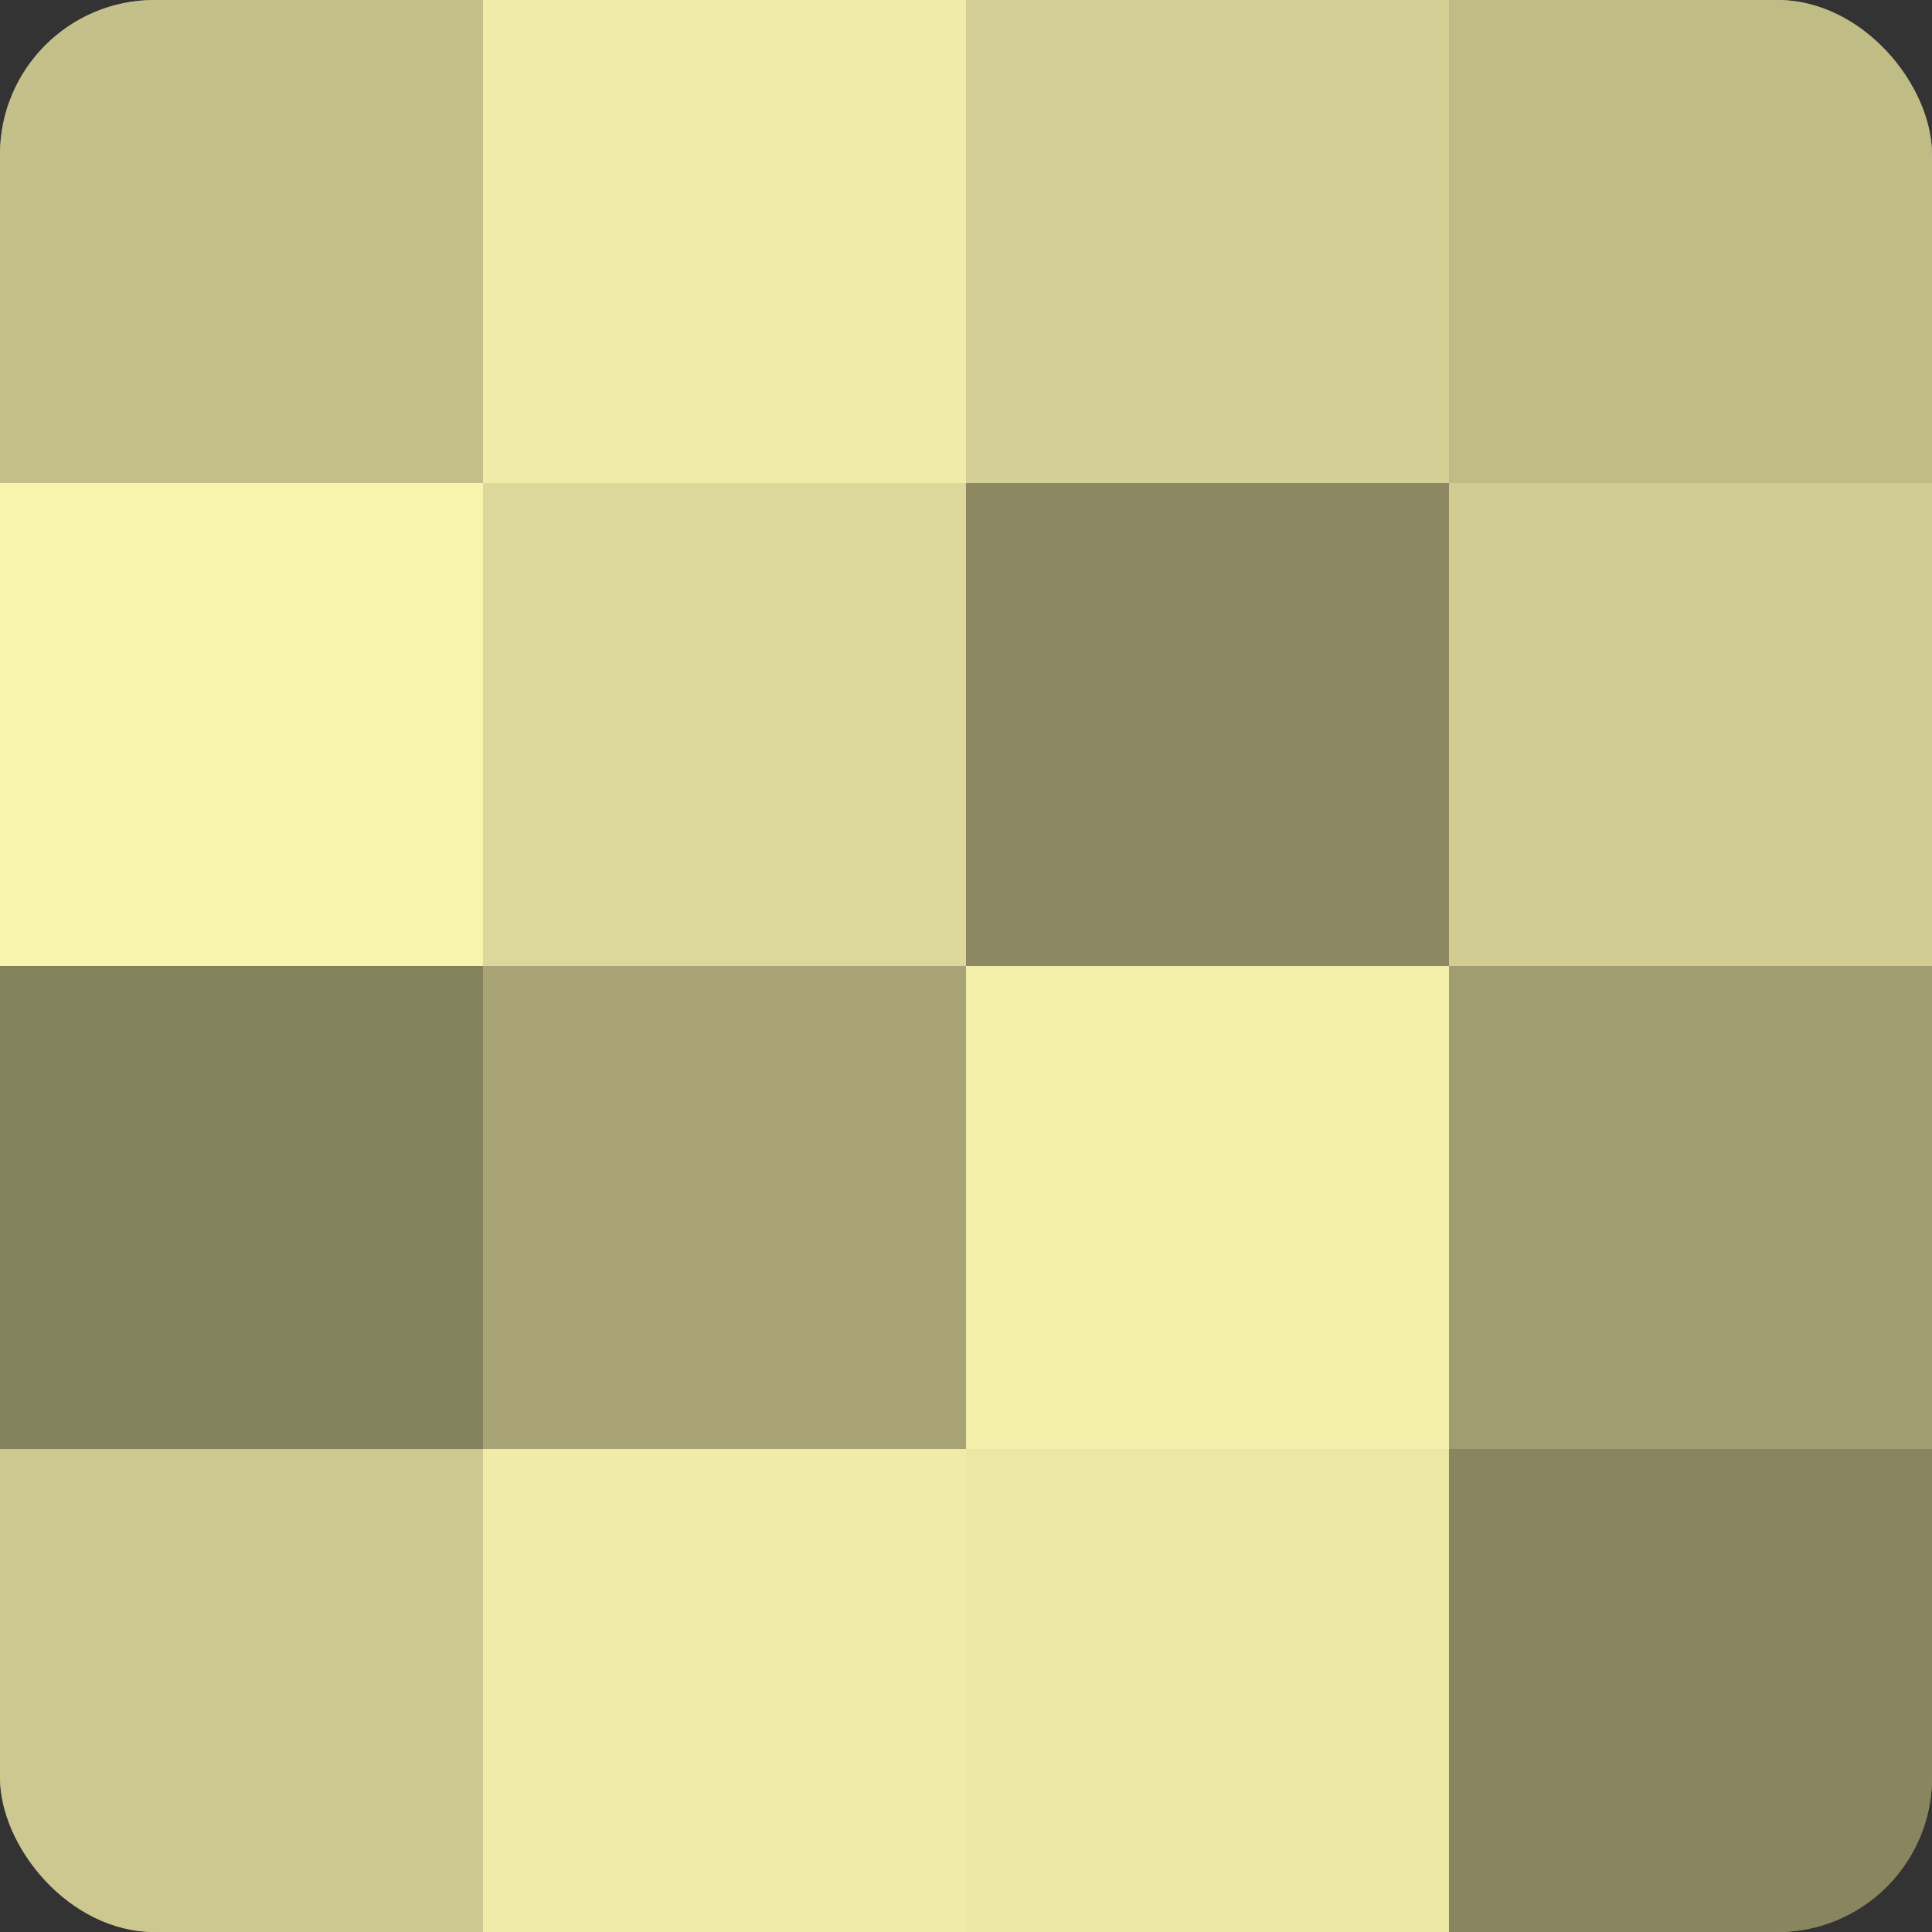 <?xml version="1.0" encoding="UTF-8"?>
<svg xmlns="http://www.w3.org/2000/svg" width="60" height="60" viewBox="0 0 100 100" preserveAspectRatio="xMidYMid meet"><rect x="0" y="0" width="100" height="100" fill="#333333" stroke="none"/><defs><clipPath id="c" width="100" height="100"><rect width="100" height="100" rx="8" ry="8"/></clipPath></defs><g clip-path="url(#c)"><rect width="100" height="100" fill="#a09d70"/><rect width="25" height="25" fill="#c4c089"/><rect y="25" width="25" height="25" fill="#f8f3ad"/><rect y="50" width="25" height="25" fill="#84815d"/><rect y="75" width="25" height="25" fill="#ccc88f"/><rect x="25" width="25" height="25" fill="#f0eba8"/><rect x="25" y="25" width="25" height="25" fill="#dcd79a"/><rect x="25" y="50" width="25" height="25" fill="#a8a476"/><rect x="25" y="75" width="25" height="25" fill="#f0eba8"/><rect x="50" width="25" height="25" fill="#d4cf94"/><rect x="50" y="25" width="25" height="25" fill="#8c8962"/><rect x="50" y="50" width="25" height="25" fill="#f4efab"/><rect x="50" y="75" width="25" height="25" fill="#ece7a5"/><rect x="75" width="25" height="25" fill="#c0bc86"/><rect x="75" y="25" width="25" height="25" fill="#d0cc92"/><rect x="75" y="50" width="25" height="25" fill="#a09d70"/><rect x="75" y="75" width="25" height="25" fill="#88855f"/></g></svg>

